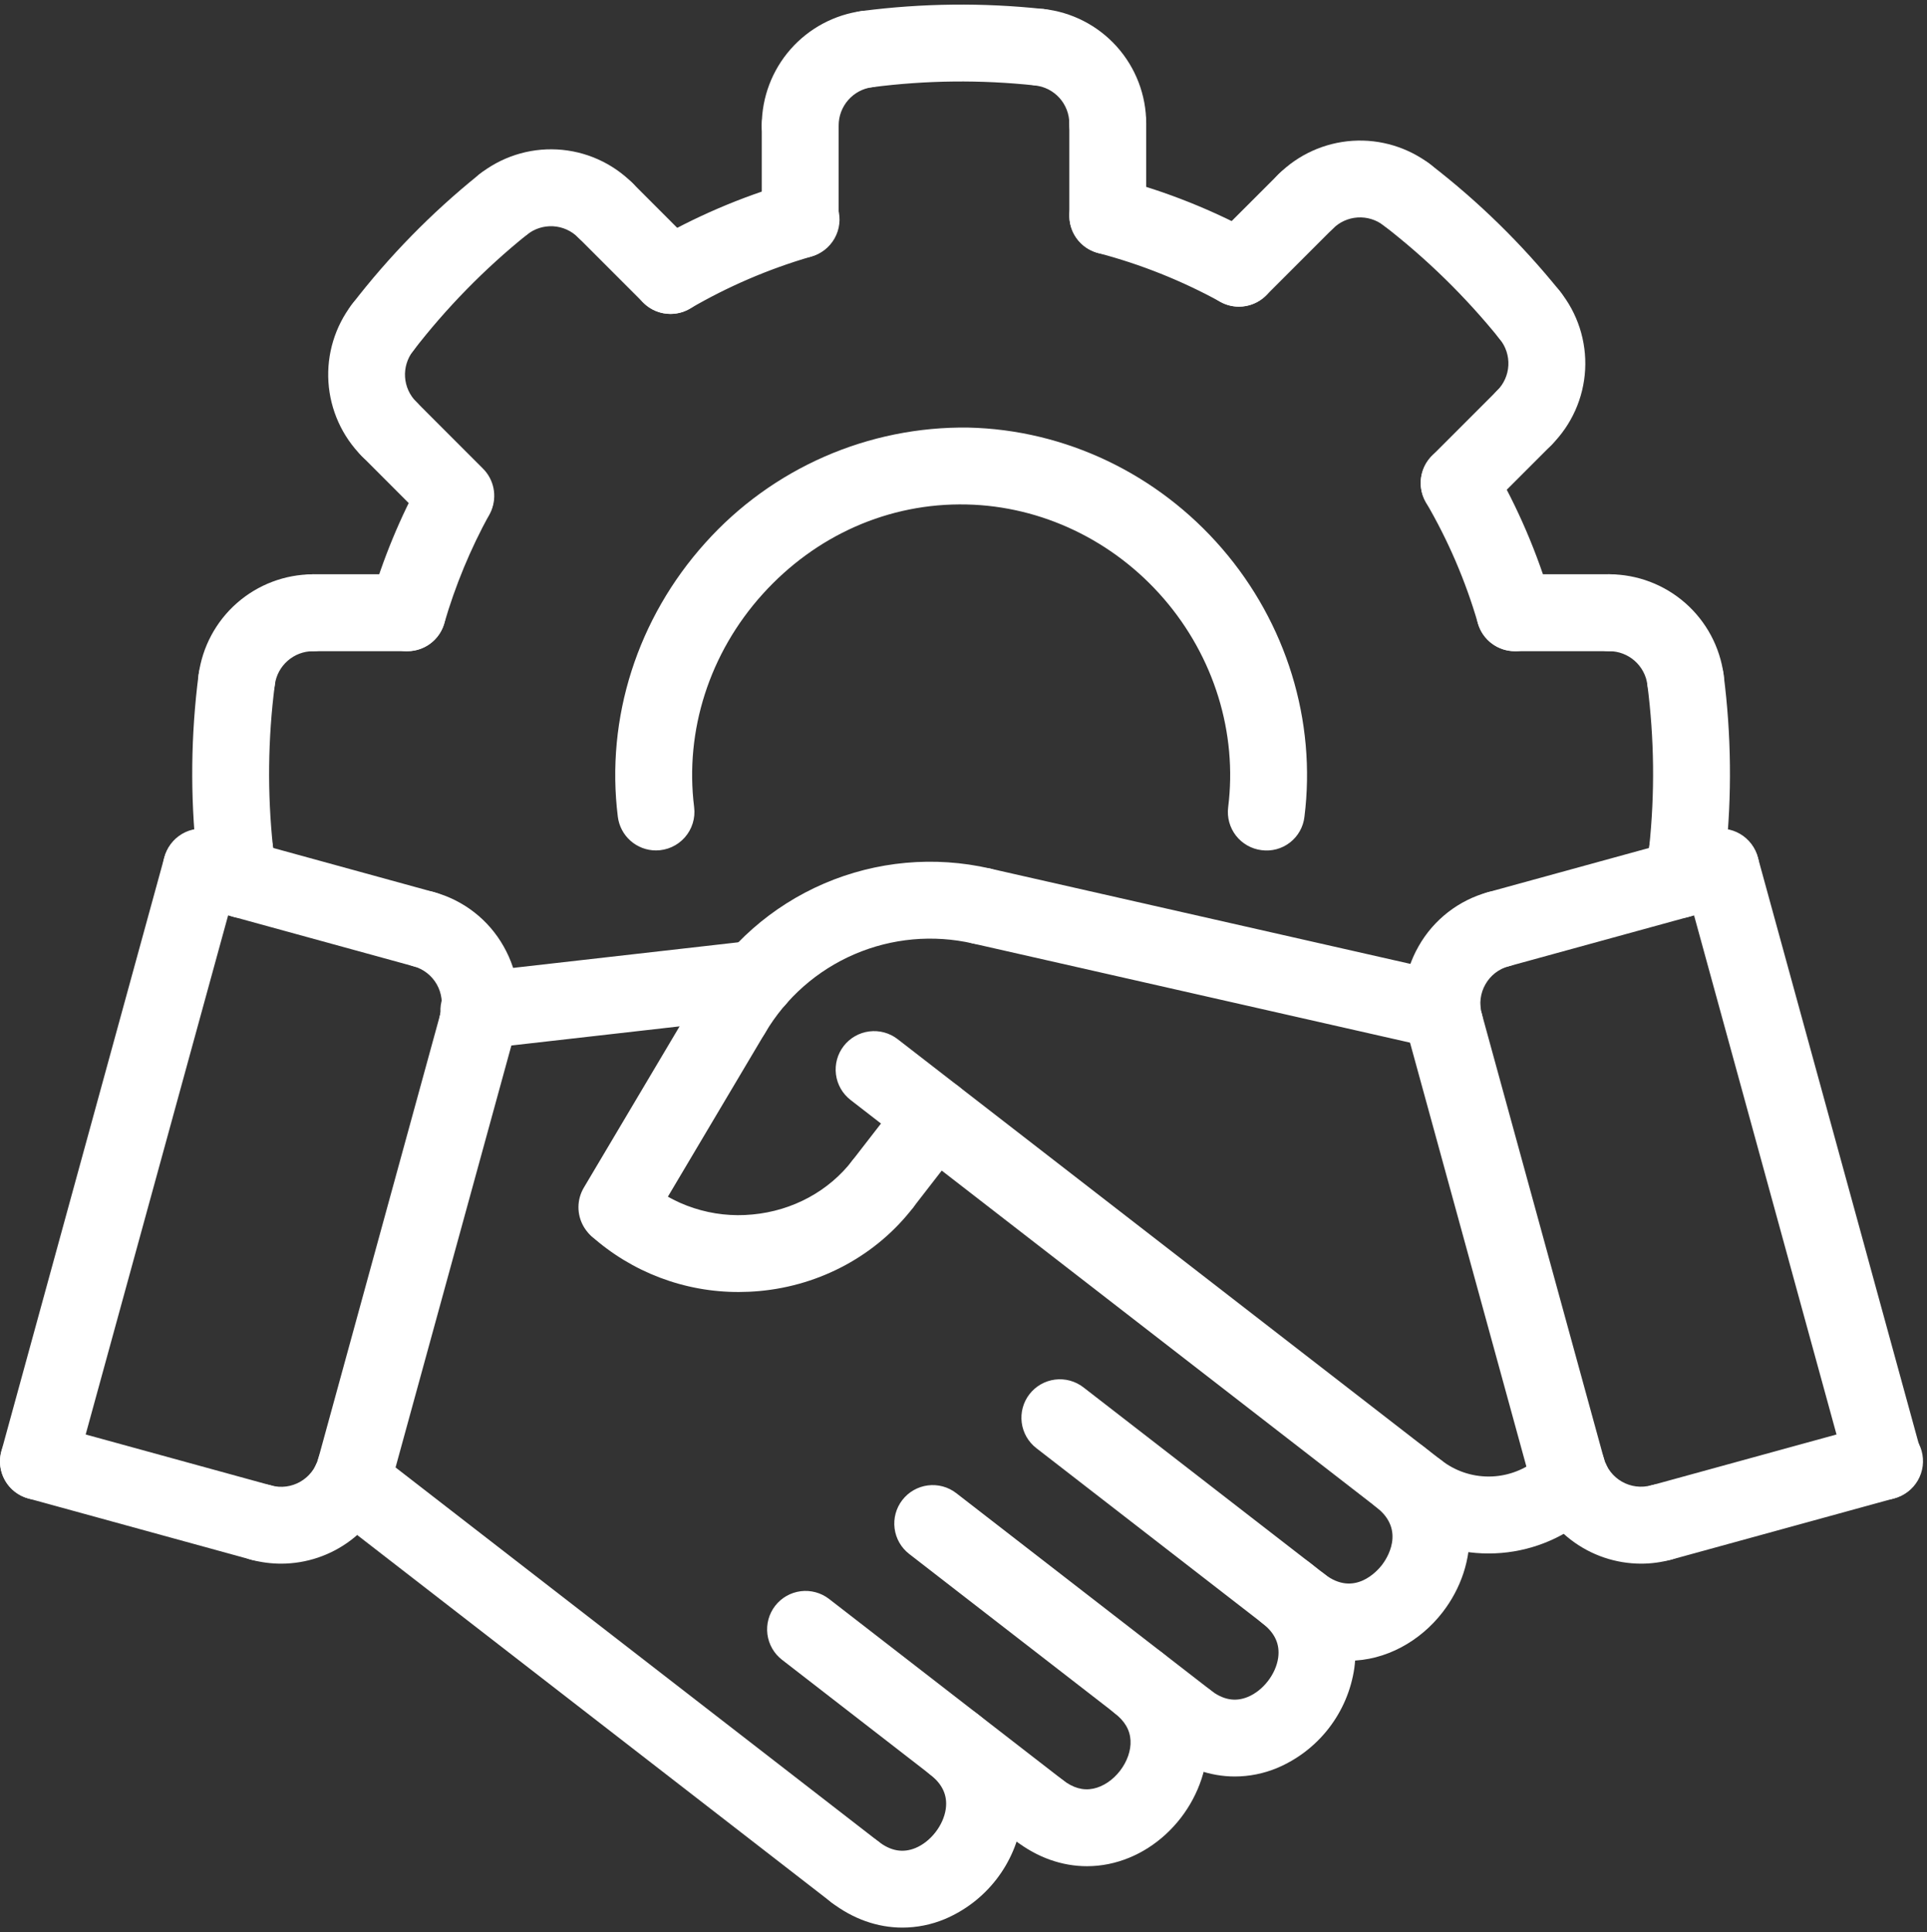<svg width="401" height="402" viewBox="0 0 401 402" fill="none" xmlns="http://www.w3.org/2000/svg">
<rect x="0" y="0" width="401" height="402" fill="#333333" stroke="none"/>
<path d="M50.681 191.033C49.23 191.036 47.806 190.643 46.561 189.898C45.316 189.152 44.298 188.082 43.617 186.801C42.155 184.084 41.237 181.109 40.913 178.041C40.801 176.996 40.896 175.939 41.192 174.931C41.489 173.923 41.981 172.983 42.641 172.166C43.3 171.348 44.114 170.668 45.037 170.165C45.959 169.661 46.972 169.345 48.017 169.233C49.062 169.121 50.118 169.216 51.126 169.512C52.134 169.809 53.074 170.301 53.892 170.961C54.71 171.62 55.39 172.435 55.893 173.357C56.396 174.28 56.713 175.292 56.825 176.337C56.937 177.353 57.241 178.337 57.729 179.265C58.379 180.483 58.703 181.849 58.669 183.23C58.635 184.61 58.244 185.959 57.535 187.143C56.825 188.328 55.821 189.309 54.62 189.991C53.419 190.672 52.062 191.031 50.681 191.033ZM349.321 191.033C347.94 191.031 346.583 190.672 345.381 189.991C344.18 189.309 343.176 188.328 342.466 187.143C341.757 185.959 341.366 184.61 341.332 183.23C341.298 181.849 341.622 180.483 342.273 179.265C342.765 178.358 343.072 177.363 343.177 176.337C343.278 175.288 343.588 174.27 344.088 173.342C344.587 172.414 345.268 171.596 346.088 170.934C346.908 170.272 347.852 169.781 348.865 169.489C349.877 169.197 350.938 169.11 351.985 169.233C353.03 169.345 354.042 169.661 354.965 170.164C355.887 170.667 356.702 171.347 357.361 172.165C358.021 172.983 358.513 173.923 358.81 174.931C359.106 175.939 359.201 176.996 359.089 178.041C358.764 181.109 357.846 184.084 356.385 186.801C355.703 188.082 354.685 189.152 353.44 189.898C352.196 190.643 350.772 191.036 349.321 191.033ZM315.233 135.489C313.5 135.488 311.814 134.924 310.429 133.882C309.044 132.841 308.034 131.378 307.553 129.713C304.995 120.899 301.36 112.435 296.729 104.513C295.665 102.678 295.371 100.497 295.911 98.447C296.451 96.396 297.78 94.642 299.609 93.569C301.443 92.503 303.624 92.208 305.676 92.748C307.727 93.288 309.481 94.618 310.553 96.449C315.832 105.511 319.98 115.185 322.905 125.257C323.251 126.448 323.315 127.703 323.093 128.924C322.87 130.144 322.367 131.296 321.623 132.288C320.879 133.28 319.914 134.086 318.805 134.642C317.696 135.197 316.473 135.487 315.233 135.489ZM257.809 63.801C256.465 63.801 255.144 63.46 253.969 62.809C245.926 58.39 237.371 54.975 228.497 52.641C227.48 52.374 226.526 51.909 225.689 51.273C224.852 50.637 224.149 49.843 223.619 48.935C223.089 48.027 222.743 47.024 222.602 45.982C222.46 44.941 222.525 43.881 222.793 42.865C223.343 40.82 224.677 39.075 226.506 38.007C228.334 36.94 230.51 36.636 232.561 37.161C242.697 39.825 252.481 43.737 261.673 48.785C263.232 49.639 264.462 50.989 265.169 52.62C265.876 54.252 266.02 56.072 265.576 57.794C265.133 59.517 264.129 61.042 262.722 62.13C261.316 63.217 259.587 63.805 257.809 63.801ZM139.529 65.313C137.769 65.316 136.058 64.738 134.66 63.67C133.262 62.602 132.255 61.103 131.795 59.405C131.335 57.707 131.447 55.904 132.115 54.276C132.783 52.649 133.969 51.287 135.489 50.401C144.547 45.118 154.219 40.967 164.289 38.041C165.305 37.719 166.376 37.604 167.438 37.702C168.5 37.8 169.532 38.11 170.473 38.612C171.413 39.115 172.244 39.8 172.916 40.629C173.587 41.457 174.087 42.411 174.384 43.435C174.682 44.459 174.772 45.533 174.649 46.592C174.526 47.652 174.192 48.676 173.667 49.604C173.142 50.532 172.437 51.347 171.593 51.999C170.749 52.651 169.784 53.127 168.753 53.401C159.942 55.965 151.479 59.6 143.553 64.225C142.331 64.937 140.943 65.312 139.529 65.313ZM84.769 135.489C83.528 135.488 82.304 135.199 81.194 134.644C80.084 134.089 79.118 133.284 78.373 132.291C77.628 131.299 77.124 130.146 76.901 128.925C76.678 127.705 76.742 126.449 77.089 125.257C79.705 116.231 83.311 107.522 87.841 99.289C88.895 97.492 90.608 96.177 92.616 95.624C94.624 95.071 96.769 95.323 98.594 96.326C100.42 97.329 101.782 99.005 102.391 100.997C103 102.989 102.809 105.14 101.857 106.993C97.9 114.197 94.745 121.813 92.449 129.705C91.968 131.371 90.96 132.836 89.575 133.879C88.189 134.922 86.503 135.487 84.769 135.489Z" fill="white"/>
<path d="M351.144 185.184C350.021 185.185 348.91 184.95 347.884 184.493C346.858 184.036 345.94 183.368 345.189 182.532C344.438 181.697 343.871 180.713 343.526 179.644C343.181 178.575 343.064 177.445 343.184 176.328C344.387 165.057 344.261 153.683 342.808 142.44C342.537 140.336 343.113 138.209 344.409 136.529C345.705 134.849 347.616 133.752 349.72 133.48C351.825 133.209 353.952 133.785 355.632 135.081C357.312 136.377 358.409 138.288 358.68 140.392C360.288 152.88 360.424 165.544 359.088 178.032C358.879 179.994 357.953 181.81 356.486 183.13C355.02 184.45 353.117 185.182 351.144 185.184ZM334.872 135.48H315.232C313.111 135.48 311.076 134.638 309.576 133.137C308.075 131.637 307.232 129.602 307.232 127.48C307.232 125.359 308.075 123.324 309.576 121.824C311.076 120.323 313.111 119.48 315.232 119.48H334.872C336.994 119.48 339.029 120.323 340.529 121.824C342.03 123.324 342.872 125.359 342.872 127.48C342.872 129.602 342.03 131.637 340.529 133.137C339.029 134.638 336.994 135.48 334.872 135.48Z" fill="white"/>
<path d="M350.736 149.424C348.796 149.421 346.922 148.713 345.465 147.431C344.008 146.149 343.067 144.381 342.816 142.456C342.563 140.53 341.618 138.761 340.159 137.478C338.699 136.195 336.824 135.485 334.88 135.48C332.759 135.48 330.724 134.638 329.223 133.137C327.723 131.637 326.88 129.602 326.88 127.48C326.88 125.359 327.723 123.324 329.223 121.824C330.724 120.323 332.759 119.48 334.88 119.48C340.705 119.496 346.327 121.622 350.703 125.466C355.08 129.31 357.914 134.61 358.68 140.384C358.83 141.514 358.736 142.663 358.405 143.754C358.074 144.845 357.513 145.852 356.761 146.708C356.008 147.564 355.082 148.25 354.042 148.718C353.003 149.187 351.876 149.427 350.736 149.424ZM303.648 108.48C302.065 108.484 300.516 108.017 299.198 107.138C297.88 106.26 296.853 105.01 296.247 103.547C295.641 102.083 295.483 100.473 295.794 98.92C296.105 97.367 296.87 95.942 297.992 94.825L311.544 81.272C312.287 80.53 313.169 79.941 314.139 79.539C315.11 79.137 316.15 78.93 317.2 78.93C318.251 78.93 319.291 79.137 320.261 79.539C321.232 79.941 322.114 80.53 322.856 81.272C323.599 82.015 324.188 82.897 324.59 83.868C324.992 84.838 325.199 85.878 325.199 86.928C325.199 87.979 324.992 89.019 324.59 89.99C324.188 90.96 323.599 91.842 322.856 92.585L309.304 106.136C308.562 106.88 307.681 107.471 306.71 107.873C305.74 108.275 304.699 108.482 303.648 108.48Z" fill="white"/>
<path d="M317.201 94.92C315.617 94.924 314.068 94.456 312.751 93.578C311.433 92.7 310.406 91.449 309.8 89.986C309.194 88.523 309.036 86.913 309.347 85.36C309.658 83.807 310.423 82.381 311.545 81.264C312.944 79.87 313.777 78.006 313.882 76.033C313.987 74.061 313.356 72.119 312.113 70.584C311.415 69.771 310.887 68.827 310.561 67.806C310.235 66.785 310.117 65.71 310.215 64.643C310.312 63.576 310.623 62.539 311.129 61.595C311.635 60.65 312.325 59.817 313.159 59.144C313.993 58.471 314.954 57.973 315.984 57.679C317.014 57.385 318.093 57.3 319.156 57.431C320.22 57.561 321.246 57.904 322.175 58.439C323.103 58.974 323.915 59.69 324.561 60.544C328.289 65.149 330.178 70.972 329.862 76.889C329.546 82.806 327.047 88.395 322.849 92.576C322.11 93.322 321.23 93.913 320.26 94.315C319.291 94.718 318.251 94.923 317.201 94.92Z" fill="white"/>
<path d="M318.352 73.569C317.156 73.572 315.974 73.305 314.895 72.788C313.816 72.272 312.868 71.519 312.12 70.585C305.004 61.765 296.876 53.812 287.904 46.889C287.042 46.259 286.315 45.463 285.765 44.548C285.216 43.632 284.855 42.616 284.704 41.559C284.553 40.503 284.616 39.426 284.887 38.394C285.159 37.361 285.635 36.394 286.286 35.548C286.937 34.702 287.752 33.995 288.68 33.469C289.609 32.943 290.634 32.608 291.694 32.484C292.755 32.36 293.829 32.449 294.854 32.747C295.879 33.044 296.835 33.544 297.664 34.217C307.639 41.901 316.67 50.738 324.568 60.545C325.516 61.719 326.112 63.138 326.288 64.636C326.464 66.135 326.212 67.653 325.562 69.015C324.912 70.376 323.89 71.527 322.614 72.333C321.339 73.138 319.861 73.567 318.352 73.569ZM257.816 63.801C256.232 63.802 254.684 63.333 253.367 62.454C252.05 61.574 251.023 60.324 250.418 58.861C249.812 57.397 249.654 55.787 249.964 54.234C250.275 52.681 251.039 51.255 252.16 50.137L266.048 36.257C267.549 34.757 269.585 33.914 271.707 33.915C273.829 33.916 275.864 34.76 277.364 36.261C278.864 37.762 279.706 39.797 279.705 41.92C279.705 44.042 278.861 46.077 277.36 47.577L263.472 61.457C261.972 62.957 259.937 63.8 257.816 63.801Z" fill="white"/>
<path d="M271.705 49.912C270.123 49.912 268.578 49.443 267.263 48.565C265.948 47.687 264.923 46.439 264.317 44.979C263.711 43.519 263.551 41.911 263.858 40.36C264.165 38.809 264.924 37.384 266.041 36.264C270.169 32.15 275.651 29.674 281.468 29.297C287.284 28.921 293.04 30.669 297.665 34.216C299.346 35.511 300.444 37.42 300.718 39.524C300.992 41.628 300.419 43.755 299.125 45.436C297.83 47.118 295.921 48.216 293.817 48.49C291.713 48.764 289.586 48.191 287.905 46.896C286.367 45.711 284.451 45.125 282.514 45.248C280.577 45.372 278.75 46.197 277.377 47.568C276.632 48.313 275.748 48.904 274.774 49.306C273.801 49.708 272.758 49.914 271.705 49.912ZM230.521 52.904C228.399 52.904 226.364 52.062 224.864 50.561C223.363 49.061 222.521 47.026 222.521 44.904V25.736C222.521 23.615 223.363 21.58 224.864 20.079C226.364 18.579 228.399 17.736 230.521 17.736C232.642 17.736 234.677 18.579 236.177 20.079C237.678 21.58 238.521 23.615 238.521 25.736V44.904C238.521 47.026 237.678 49.061 236.177 50.561C234.677 52.062 232.642 52.904 230.521 52.904Z" fill="white"/>
<path d="M230.52 33.728C228.398 33.728 226.363 32.886 224.863 31.385C223.363 29.885 222.52 27.85 222.52 25.728C222.523 23.754 221.795 21.849 220.475 20.38C219.156 18.912 217.339 17.984 215.376 17.776C213.33 17.473 211.481 16.391 210.216 14.755C208.95 13.12 208.366 11.058 208.587 9.002C208.807 6.946 209.814 5.054 211.397 3.724C212.98 2.394 215.017 1.727 217.08 1.864C222.97 2.487 228.421 5.27 232.381 9.676C236.34 14.081 238.527 19.797 238.52 25.72C238.521 26.772 238.315 27.813 237.913 28.784C237.512 29.756 236.923 30.639 236.18 31.382C235.437 32.126 234.554 32.716 233.583 33.119C232.612 33.521 231.571 33.728 230.52 33.728Z" fill="white"/>
<path d="M180.465 18.216C178.429 18.22 176.469 17.448 174.983 16.057C173.497 14.666 172.597 12.761 172.467 10.729C172.336 8.698 172.985 6.694 174.281 5.124C175.576 3.554 177.421 2.537 179.441 2.28C191.933 0.665 204.572 0.528 217.097 1.872C219.205 2.1 221.137 3.156 222.468 4.807C223.799 6.459 224.419 8.571 224.192 10.68C224.086 11.728 223.773 12.743 223.27 13.669C222.768 14.594 222.087 15.411 221.267 16.071C220.447 16.731 219.504 17.221 218.493 17.514C217.482 17.807 216.422 17.896 215.377 17.776C204.111 16.567 192.741 16.69 181.505 18.144C181.16 18.192 180.812 18.216 180.465 18.216ZM166.521 53.712C164.399 53.712 162.364 52.87 160.864 51.369C159.363 49.869 158.521 47.834 158.521 45.712V26.08C158.521 23.959 159.363 21.924 160.864 20.424C162.364 18.923 164.399 18.08 166.521 18.08C168.642 18.08 170.677 18.923 172.177 20.424C173.678 21.924 174.521 23.959 174.521 26.08V45.712C174.521 47.834 173.678 49.869 172.177 51.369C170.677 52.87 168.642 53.712 166.521 53.712Z" fill="white"/>
<path d="M166.521 34.081C164.399 34.081 162.364 33.238 160.864 31.737C159.363 30.237 158.521 28.202 158.521 26.081C158.533 20.252 160.661 14.627 164.508 10.249C168.356 5.872 173.662 3.04 179.441 2.28C181.518 2.061 183.6 2.664 185.239 3.959C186.879 5.255 187.946 7.14 188.214 9.212C188.481 11.284 187.927 13.379 186.671 15.048C185.414 16.717 183.554 17.829 181.489 18.145C179.563 18.4 177.796 19.345 176.515 20.805C175.234 22.264 174.525 24.138 174.521 26.081C174.521 28.202 173.678 30.237 172.177 31.737C170.677 33.238 168.642 34.081 166.521 34.081ZM139.521 65.312C138.47 65.314 137.429 65.107 136.459 64.705C135.488 64.302 134.606 63.712 133.865 62.968L120.313 49.408C119.57 48.666 118.981 47.784 118.579 46.813C118.177 45.843 117.97 44.803 117.97 43.752C117.97 42.702 118.177 41.662 118.579 40.691C118.981 39.721 119.57 38.839 120.313 38.096C121.055 37.354 121.937 36.764 122.908 36.363C123.878 35.961 124.918 35.754 125.969 35.754C127.019 35.754 128.059 35.961 129.03 36.363C130 36.764 130.882 37.354 131.625 38.096L145.177 51.657C146.299 52.774 147.064 54.199 147.375 55.752C147.686 57.305 147.528 58.916 146.922 60.379C146.316 61.842 145.289 63.092 143.971 63.97C142.653 64.849 141.104 65.316 139.521 65.312Z" fill="white"/>
<path d="M125.968 51.753C123.848 51.755 121.813 50.914 120.312 49.417C118.92 48.017 117.058 47.183 115.087 47.077C113.116 46.971 111.175 47.599 109.64 48.841C107.985 50.128 105.891 50.713 103.808 50.472C101.726 50.231 99.821 49.181 98.504 47.55C97.188 45.919 96.564 43.836 96.767 41.749C96.971 39.663 97.985 37.739 99.592 36.393C104.198 32.669 110.02 30.782 115.935 31.096C121.85 31.411 127.439 33.905 131.624 38.097C132.743 39.216 133.504 40.641 133.813 42.193C134.121 43.744 133.963 45.352 133.358 46.814C132.752 48.276 131.727 49.525 130.412 50.404C129.096 51.283 127.55 51.752 125.968 51.753Z" fill="white"/>
<path d="M79.592 76.176C78.099 76.174 76.636 75.754 75.369 74.964C74.102 74.174 73.082 73.044 72.423 71.704C71.765 70.364 71.495 68.866 71.643 67.38C71.792 65.894 72.353 64.48 73.264 63.296C80.949 53.317 89.789 44.283 99.6 36.384C100.414 35.69 101.359 35.166 102.379 34.843C103.398 34.52 104.473 34.405 105.538 34.504C106.603 34.604 107.637 34.916 108.579 35.422C109.522 35.928 110.353 36.619 111.024 37.452C111.695 38.285 112.192 39.244 112.486 40.273C112.78 41.301 112.864 42.378 112.734 43.44C112.605 44.502 112.263 45.527 111.73 46.455C111.198 47.382 110.484 48.193 109.632 48.84C100.809 55.953 92.855 64.081 85.936 73.056C85.19 74.029 84.229 74.817 83.129 75.358C82.029 75.899 80.818 76.179 79.592 76.176ZM94.84 111.144C93.79 111.146 92.749 110.939 91.778 110.537C90.808 110.134 89.926 109.544 89.184 108.8L75.304 94.912C73.804 93.412 72.962 91.378 72.962 89.256C72.962 87.135 73.804 85.1 75.304 83.6C76.804 82.1 78.839 81.258 80.96 81.258C83.082 81.258 85.116 82.1 86.616 83.6L100.496 97.488C101.619 98.606 102.384 100.031 102.695 101.584C103.005 103.137 102.848 104.747 102.242 106.211C101.636 107.674 100.609 108.924 99.291 109.802C97.973 110.681 96.424 111.148 94.84 111.144Z" fill="white"/>
<path d="M80.96 97.256C79.909 97.257 78.869 97.051 77.898 96.649C76.927 96.246 76.046 95.656 75.304 94.912C71.192 90.783 68.72 85.302 68.344 79.488C67.969 73.673 69.717 67.92 73.264 63.296C73.894 62.434 74.69 61.707 75.605 61.158C76.52 60.608 77.536 60.248 78.593 60.097C79.65 59.946 80.726 60.008 81.759 60.28C82.791 60.552 83.759 61.027 84.605 61.679C85.45 62.33 86.157 63.144 86.683 64.073C87.21 65.002 87.545 66.026 87.669 67.087C87.793 68.147 87.704 69.222 87.406 70.247C87.108 71.272 86.609 72.227 85.936 73.056C84.751 74.596 84.166 76.514 84.291 78.453C84.416 80.391 85.243 82.218 86.616 83.592C87.741 84.709 88.509 86.136 88.821 87.69C89.133 89.244 88.976 90.856 88.37 92.321C87.764 93.786 86.735 95.037 85.416 95.916C84.096 96.795 82.545 97.261 80.96 97.256ZM84.768 135.48H65.128C63.006 135.48 60.971 134.638 59.471 133.137C57.971 131.637 57.128 129.602 57.128 127.48C57.128 125.359 57.971 123.324 59.471 121.824C60.971 120.323 63.006 119.48 65.128 119.48H84.768C86.89 119.48 88.924 120.323 90.425 121.824C91.925 123.324 92.768 125.359 92.768 127.48C92.768 129.602 91.925 131.637 90.425 133.137C88.924 134.638 86.89 135.48 84.768 135.48Z" fill="white"/>
<path d="M49.264 149.424C48.125 149.427 46.999 149.187 45.961 148.719C44.923 148.25 43.997 147.566 43.245 146.71C42.493 145.855 41.934 144.848 41.603 143.759C41.272 142.669 41.178 141.521 41.328 140.392C42.091 134.617 44.924 129.314 49.301 125.47C53.679 121.626 59.302 119.5 65.128 119.488C67.25 119.488 69.284 120.331 70.785 121.831C72.285 123.332 73.128 125.367 73.128 127.488C73.128 129.61 72.285 131.645 70.785 133.145C69.284 134.645 67.25 135.488 65.128 135.488C61.12 135.488 57.712 138.488 57.192 142.464C56.94 144.389 55.996 146.156 54.538 147.436C53.079 148.717 51.205 149.423 49.264 149.424Z" fill="white"/>
<path d="M48.856 185.184C46.883 185.181 44.981 184.45 43.514 183.129C42.048 181.809 41.121 179.994 40.912 178.032C39.576 165.513 39.713 152.88 41.32 140.392C41.455 139.35 41.793 138.344 42.316 137.433C42.839 136.522 43.537 135.722 44.369 135.08C45.201 134.439 46.151 133.967 47.165 133.692C48.18 133.418 49.238 133.346 50.28 133.48C51.322 133.614 52.328 133.953 53.239 134.476C54.151 134.999 54.95 135.696 55.592 136.528C56.234 137.361 56.706 138.311 56.98 139.325C57.255 140.339 57.327 141.398 57.192 142.44C55.739 153.682 55.613 165.056 56.816 176.328C56.937 177.445 56.82 178.574 56.475 179.643C56.13 180.712 55.563 181.696 54.812 182.532C54.061 183.367 53.143 184.035 52.117 184.492C51.09 184.949 49.98 185.185 48.856 185.184ZM136.496 176.936C134.549 176.934 132.67 176.222 131.211 174.933C129.751 173.644 128.812 171.868 128.568 169.936C126 149.392 132.648 128.608 146.808 112.904C153.686 105.242 162.124 99.141 171.555 95.011C180.987 90.881 191.193 88.818 201.488 88.96C221.632 89.4 240.872 98.568 254.296 114.12C267.704 129.648 273.952 149.992 271.448 169.936C271.328 170.983 271 171.996 270.483 172.914C269.967 173.833 269.272 174.639 268.44 175.286C267.608 175.933 266.655 176.407 265.637 176.681C264.619 176.954 263.557 177.022 262.512 176.88C261.47 176.75 260.463 176.415 259.55 175.895C258.637 175.375 257.836 174.68 257.191 173.85C256.547 173.02 256.073 172.071 255.796 171.058C255.519 170.044 255.444 168.986 255.576 167.944C257.52 152.488 252.64 136.68 242.192 124.576C231.72 112.448 216.76 105.296 201.152 104.96C184.92 104.592 169.704 111.416 158.688 123.624C147.64 135.872 142.456 152.024 144.448 167.944C144.588 169.071 144.486 170.214 144.15 171.298C143.814 172.382 143.252 173.383 142.5 174.233C141.748 175.083 140.824 175.764 139.789 176.23C138.754 176.696 137.631 176.937 136.496 176.936ZM341.496 325.328C336.238 325.321 331.127 323.591 326.944 320.404C322.762 317.217 319.738 312.748 318.336 307.68C317.808 305.646 318.101 303.486 319.153 301.666C320.204 299.847 321.929 298.514 323.955 297.956C325.981 297.398 328.145 297.66 329.98 298.684C331.815 299.709 333.173 301.414 333.76 303.432C334.038 304.445 334.513 305.394 335.157 306.224C335.802 307.054 336.603 307.749 337.516 308.269C338.429 308.789 339.436 309.124 340.478 309.255C341.521 309.386 342.579 309.31 343.592 309.032C345.639 308.471 347.824 308.746 349.668 309.796C351.512 310.846 352.863 312.586 353.424 314.632C353.986 316.678 353.711 318.864 352.661 320.708C351.61 322.552 349.871 323.903 347.824 324.464C345.712 325.056 343.584 325.328 341.496 325.328ZM300.624 220.984C297.12 220.984 293.888 218.656 292.912 215.104C292.073 212.066 291.843 208.891 292.235 205.763C292.628 202.636 293.636 199.617 295.2 196.88C296.752 194.135 298.833 191.725 301.323 189.79C303.812 187.856 306.661 186.434 309.704 185.608C311.751 185.047 313.936 185.322 315.78 186.372C317.624 187.422 318.975 189.162 319.536 191.208C320.098 193.254 319.823 195.44 318.773 197.284C317.722 199.128 315.983 200.479 313.936 201.04C312.922 201.315 311.972 201.789 311.142 202.434C310.313 203.08 309.62 203.884 309.104 204.8C308.582 205.711 308.246 206.717 308.116 207.76C307.985 208.802 308.063 209.86 308.344 210.872C308.668 212.059 308.713 213.305 308.477 214.513C308.241 215.72 307.729 216.857 306.983 217.835C306.236 218.813 305.274 219.606 304.171 220.152C303.069 220.698 301.855 220.983 300.624 220.984ZM99.376 220.984C98.145 220.984 96.93 220.701 95.827 220.155C94.723 219.609 93.76 218.817 93.012 217.839C92.265 216.86 91.753 215.723 91.516 214.515C91.28 213.306 91.325 212.06 91.648 210.872C91.927 209.859 92.004 208.801 91.874 207.759C91.744 206.716 91.41 205.71 90.891 204.797C90.371 203.883 89.677 203.082 88.847 202.437C88.018 201.792 87.07 201.318 86.056 201.04C84.01 200.479 82.27 199.128 81.22 197.284C80.17 195.44 79.895 193.254 80.456 191.208C81.017 189.162 82.369 187.422 84.213 186.372C86.056 185.322 88.242 185.047 90.288 185.608C93.331 186.434 96.18 187.856 98.67 189.79C101.16 191.725 103.241 194.135 104.792 196.88C107.96 202.448 108.768 208.92 107.08 215.104C106.616 216.792 105.612 218.281 104.22 219.343C102.828 220.405 101.127 220.982 99.376 220.984ZM58.504 325.328C56.408 325.328 54.288 325.056 52.168 324.48C51.155 324.202 50.206 323.727 49.377 323.083C48.547 322.438 47.852 321.637 47.332 320.724C46.812 319.811 46.477 318.804 46.346 317.762C46.215 316.719 46.29 315.661 46.568 314.648C47.13 312.602 48.481 310.862 50.325 309.812C51.237 309.292 52.244 308.957 53.286 308.826C54.329 308.695 55.387 308.77 56.4 309.048C60.656 310.232 65.064 307.704 66.232 303.448C66.82 301.43 68.178 299.725 70.013 298.7C71.847 297.676 74.011 297.414 76.037 297.972C78.064 298.53 79.789 299.863 80.84 301.682C81.891 303.502 82.185 305.662 81.656 307.696C80.255 312.762 77.233 317.229 73.051 320.413C68.87 323.598 63.76 325.324 58.504 325.328Z" fill="white"/>
<path d="M99.857 218.216C97.778 218.272 95.76 217.516 94.23 216.108C92.701 214.7 91.78 212.751 91.663 210.675C91.546 208.6 92.243 206.56 93.606 204.99C94.968 203.419 96.889 202.442 98.961 202.264L156.625 195.712C157.67 195.583 158.731 195.664 159.745 195.95C160.759 196.236 161.705 196.722 162.529 197.378C163.353 198.034 164.038 198.848 164.543 199.772C165.049 200.697 165.365 201.712 165.473 202.76C165.593 203.804 165.506 204.861 165.217 205.871C164.928 206.88 164.443 207.823 163.789 208.645C163.135 209.467 162.325 210.152 161.406 210.66C160.487 211.169 159.477 211.491 158.433 211.608L100.769 218.16C100.466 218.199 100.162 218.218 99.857 218.216ZM177.857 397.44C176.087 397.442 174.367 396.854 172.969 395.768L68.073 314.52C66.394 313.222 65.301 311.31 65.032 309.205C64.764 307.1 65.342 304.975 66.641 303.296C67.939 301.618 69.851 300.524 71.956 300.256C74.061 299.987 76.186 300.566 77.865 301.864L182.761 383.104C184.085 384.125 185.056 385.535 185.537 387.136C186.019 388.736 185.987 390.448 185.446 392.03C184.905 393.611 183.882 394.984 182.521 395.954C181.159 396.925 179.528 397.444 177.857 397.44ZM324.481 318.176C322.811 318.178 321.182 317.658 319.823 316.688C318.464 315.718 317.443 314.347 316.902 312.767C316.362 311.187 316.329 309.478 316.808 307.878C317.288 306.279 318.256 304.87 319.577 303.848L322.137 301.864C322.968 301.221 323.917 300.748 324.931 300.472C325.945 300.196 327.003 300.123 328.045 300.256C329.088 300.389 330.093 300.726 331.005 301.247C331.917 301.769 332.718 302.465 333.361 303.296C334.004 304.127 334.477 305.077 334.753 306.091C335.029 307.104 335.102 308.163 334.969 309.205C334.836 310.247 334.499 311.253 333.978 312.165C333.456 313.077 332.76 313.877 331.929 314.52L329.369 316.504C327.97 317.588 326.25 318.176 324.481 318.176ZM300.145 218.24C299.561 218.24 298.969 218.176 298.369 218.048L202.481 196.304C200.462 195.789 198.723 194.506 197.636 192.729C196.548 190.952 196.197 188.82 196.656 186.788C197.116 184.756 198.35 182.983 200.097 181.847C201.843 180.711 203.964 180.301 206.009 180.704L301.897 202.448C303.805 202.892 305.483 204.02 306.615 205.619C307.747 207.217 308.252 209.176 308.036 211.123C307.821 213.069 306.898 214.869 305.443 216.181C303.989 217.493 302.103 218.226 300.145 218.24ZM345.705 324.76C343.77 324.757 341.903 324.052 340.448 322.777C338.993 321.502 338.049 319.743 337.791 317.826C337.533 315.909 337.979 313.963 339.046 312.349C340.113 310.735 341.728 309.563 343.593 309.048L389.881 296.336C390.901 296.031 391.973 295.934 393.032 296.049C394.091 296.163 395.117 296.489 396.048 297.005C396.98 297.522 397.799 298.219 398.458 299.056C399.116 299.894 399.601 300.854 399.883 301.881C400.166 302.909 400.24 303.982 400.102 305.038C399.964 306.094 399.617 307.113 399.08 308.033C398.543 308.953 397.828 309.757 396.976 310.397C396.125 311.037 395.154 311.5 394.121 311.76L347.833 324.472C347.139 324.662 346.424 324.758 345.705 324.76Z" fill="white"/>
<path d="M326.04 313.56C324.29 313.558 322.588 312.982 321.197 311.92C319.805 310.858 318.8 309.368 318.336 307.68L292.92 215.104C292.424 213.08 292.737 210.943 293.793 209.146C294.848 207.349 296.564 206.035 298.573 205.484C300.583 204.932 302.729 205.187 304.553 206.193C306.378 207.2 307.738 208.878 308.344 210.872L333.76 303.448C334.085 304.636 334.132 305.882 333.897 307.09C333.661 308.299 333.15 309.436 332.403 310.415C331.656 311.393 330.693 312.186 329.59 312.732C328.486 313.277 327.271 313.561 326.04 313.56ZM311.824 201.328C309.885 201.332 308.01 200.63 306.549 199.355C305.088 198.079 304.14 196.316 303.882 194.394C303.623 192.471 304.072 190.52 305.145 188.904C306.217 187.288 307.841 186.117 309.712 185.608L356 172.896C358.047 172.334 360.233 172.608 362.077 173.657C363.922 174.707 365.274 176.446 365.836 178.492C366.399 180.539 366.125 182.725 365.075 184.569C364.026 186.414 362.287 187.766 360.24 188.328L313.952 201.04C313.232 201.232 312.52 201.328 311.824 201.328ZM88.176 201.328C87.457 201.326 86.742 201.23 86.048 201.04L39.76 188.328C38.747 188.05 37.798 187.575 36.969 186.93C36.139 186.285 35.445 185.483 34.925 184.569C33.876 182.725 33.602 180.539 34.164 178.492C34.727 176.446 36.079 174.707 37.923 173.657C39.768 172.608 41.954 172.334 44 172.896L90.288 185.608C92.16 186.117 93.783 187.288 94.856 188.904C95.928 190.52 96.377 192.471 96.119 194.394C95.861 196.316 94.913 198.079 93.452 199.355C91.991 200.63 90.116 201.332 88.176 201.328ZM73.96 313.56C72.728 313.561 71.513 313.278 70.409 312.732C69.304 312.186 68.341 311.392 67.594 310.412C66.847 309.433 66.336 308.294 66.101 307.085C65.866 305.875 65.914 304.628 66.24 303.44L91.656 210.864C91.911 209.826 92.371 208.85 93.01 207.992C93.648 207.135 94.452 206.414 95.373 205.873C96.295 205.331 97.316 204.98 98.375 204.839C99.435 204.699 100.512 204.772 101.543 205.055C102.574 205.338 103.537 205.824 104.377 206.486C105.217 207.148 105.915 207.971 106.431 208.907C106.948 209.843 107.271 210.873 107.382 211.936C107.494 212.999 107.391 214.074 107.08 215.096L81.664 307.672C81.204 309.363 80.201 310.856 78.809 311.92C77.416 312.984 75.713 313.56 73.96 313.56ZM54.296 324.76C53.577 324.758 52.862 324.662 52.168 324.472L5.88 311.76C4.867 311.484 3.917 311.009 3.087 310.365C2.257 309.721 1.563 308.919 1.043 308.005C0.523 307.092 0.189 306.085 0.06 305.042C-0.07 303.999 0.008 302.941 0.288 301.928C0.565 300.915 1.039 299.965 1.684 299.135C2.328 298.305 3.13 297.61 4.043 297.091C4.957 296.571 5.964 296.237 7.007 296.108C8.049 295.978 9.108 296.056 10.12 296.336L56.408 309.048C57.422 309.325 58.371 309.799 59.201 310.444C60.032 311.088 60.726 311.89 61.246 312.803C61.765 313.717 62.099 314.724 62.229 315.767C62.358 316.809 62.281 317.868 62 318.88C61.539 320.57 60.535 322.06 59.143 323.123C57.751 324.185 56.048 324.761 54.296 324.76Z" fill="white"/>
<path d="M8.008 312.048C6.776 312.049 5.561 311.765 4.456 311.219C3.352 310.673 2.389 309.88 1.641 308.9C0.894 307.921 0.383 306.782 0.149 305.572C-0.086 304.363 -0.038 303.116 0.288 301.928L34.168 178.488C34.423 177.45 34.883 176.473 35.521 175.616C36.16 174.758 36.963 174.038 37.885 173.496C38.806 172.955 39.827 172.603 40.887 172.463C41.947 172.322 43.024 172.396 44.054 172.679C45.085 172.962 46.049 173.448 46.889 174.11C47.728 174.771 48.427 175.594 48.943 176.53C49.459 177.466 49.783 178.496 49.894 179.559C50.005 180.623 49.903 181.697 49.592 182.72L15.712 306.16C15.249 307.849 14.245 309.34 12.854 310.404C11.462 311.468 9.76 312.045 8.008 312.048ZM152.344 218.808C150.933 218.804 149.548 218.427 148.329 217.715C147.11 217.004 146.1 215.984 145.402 214.757C144.704 213.531 144.342 212.141 144.353 210.73C144.364 209.319 144.747 207.936 145.464 206.72C151.491 196.522 160.605 188.504 171.488 183.826C182.372 179.148 194.461 178.052 206.008 180.696C208.045 181.197 209.803 182.477 210.905 184.262C212.007 186.046 212.364 188.192 211.899 190.237C211.435 192.282 210.185 194.063 208.421 195.196C206.656 196.329 204.517 196.724 202.464 196.296C194.217 194.406 185.584 195.19 177.812 198.532C170.04 201.874 163.533 207.603 159.232 214.888C158.524 216.084 157.516 217.074 156.308 217.762C155.1 218.449 153.734 218.81 152.344 218.808ZM309.776 323.208C302.682 323.213 295.788 320.854 290.184 316.504C288.506 315.205 287.412 313.293 287.143 311.189C286.875 309.084 287.453 306.958 288.752 305.28C290.05 303.602 291.962 302.508 294.067 302.239C296.172 301.971 298.298 302.549 299.976 303.848C302.779 306.02 306.224 307.2 309.771 307.201C313.317 307.203 316.763 306.026 319.568 303.856C320.397 303.211 321.345 302.735 322.358 302.458C323.372 302.18 324.43 302.105 325.472 302.237C326.514 302.37 327.52 302.707 328.431 303.229C329.343 303.751 330.143 304.448 330.784 305.28C331.428 306.109 331.903 307.058 332.18 308.071C332.457 309.084 332.532 310.142 332.399 311.183C332.267 312.225 331.93 313.231 331.409 314.143C330.887 315.054 330.191 315.854 329.36 316.496C323.76 320.849 316.869 323.211 309.776 323.208Z" fill="white"/>
<path d="M295.072 318.176C293.302 318.178 291.582 317.59 290.184 316.504L177 228.856C175.322 227.558 174.228 225.646 173.96 223.541C173.691 221.436 174.27 219.311 175.568 217.632C176.867 215.954 178.779 214.86 180.884 214.592C182.989 214.323 185.114 214.902 186.792 216.2L299.968 303.848C301.289 304.869 302.256 306.278 302.736 307.876C303.216 309.475 303.184 311.184 302.644 312.763C302.104 314.342 301.084 315.713 299.727 316.684C298.369 317.655 296.741 318.177 295.072 318.176Z" fill="white"/>
<path d="M183.736 254.272C182.239 254.276 180.771 253.858 179.5 253.067C178.229 252.276 177.205 251.143 176.547 249.798C175.889 248.453 175.622 246.951 175.777 245.461C175.932 243.972 176.503 242.557 177.424 241.376L188.232 227.432C188.874 226.6 189.673 225.903 190.585 225.381C191.496 224.859 192.502 224.522 193.544 224.39C194.587 224.257 195.645 224.332 196.658 224.61C197.671 224.888 198.619 225.363 199.448 226.008C200.279 226.65 200.976 227.45 201.497 228.362C202.019 229.273 202.355 230.279 202.488 231.321C202.62 232.363 202.545 233.42 202.268 234.433C201.991 235.446 201.517 236.395 200.872 237.224L190.064 251.168C189.319 252.137 188.36 252.921 187.263 253.46C186.165 253.998 184.959 254.276 183.736 254.272Z" fill="white"/>
<path d="M153.769 268.808C142.424 268.846 131.466 264.682 123.009 257.12C121.57 255.663 120.743 253.711 120.698 251.664C120.653 249.616 121.393 247.63 122.767 246.111C124.14 244.592 126.043 243.657 128.084 243.496C130.125 243.336 132.151 243.962 133.745 245.248C136.835 247.996 140.459 250.074 144.392 251.353C148.324 252.632 152.478 253.084 156.593 252.68C164.921 251.912 172.497 247.816 177.393 241.424C178.708 239.818 180.595 238.786 182.657 238.546C184.718 238.306 186.792 238.876 188.441 240.137C190.09 241.397 191.184 243.249 191.493 245.302C191.802 247.354 191.301 249.446 190.097 251.136C182.505 261.072 170.825 267.44 158.057 268.608C156.631 268.738 155.2 268.805 153.769 268.808ZM270.761 341.856C268.991 341.858 267.271 341.27 265.873 340.184L215.657 301.296C213.978 299.997 212.885 298.085 212.616 295.981C212.348 293.876 212.926 291.75 214.225 290.072C215.523 288.394 217.435 287.3 219.54 287.031C221.645 286.763 223.77 287.341 225.449 288.64L275.665 327.528C276.985 328.55 277.953 329.959 278.433 331.558C278.913 333.157 278.88 334.867 278.339 336.447C277.798 338.026 276.777 339.397 275.418 340.367C274.059 341.337 272.43 341.858 270.761 341.856ZM247.041 365.992C245.271 365.994 243.551 365.406 242.153 364.32L189.201 323.312C187.522 322.013 186.429 320.101 186.16 317.997C185.892 315.892 186.47 313.766 187.769 312.088C189.067 310.41 190.979 309.316 193.084 309.047C195.189 308.779 197.314 309.357 198.993 310.656L251.945 351.664C253.265 352.686 254.233 354.095 254.713 355.694C255.193 357.293 255.16 359.003 254.619 360.583C254.078 362.162 253.057 363.533 251.698 364.503C250.339 365.473 248.71 365.994 247.041 365.992ZM216.257 384.664C214.487 384.666 212.767 384.078 211.369 382.992L162.737 345.328C161.906 344.685 161.209 343.885 160.688 342.973C160.166 342.061 159.829 341.055 159.696 340.013C159.563 338.97 159.637 337.912 159.913 336.898C160.189 335.884 160.662 334.935 161.305 334.104C162.603 332.426 164.515 331.332 166.62 331.063C167.662 330.93 168.721 331.004 169.734 331.28C170.748 331.556 171.698 332.029 172.529 332.672L221.161 370.336C222.481 371.358 223.449 372.767 223.929 374.366C224.409 375.965 224.376 377.675 223.835 379.255C223.294 380.834 222.273 382.205 220.914 383.175C219.555 384.145 217.926 384.666 216.257 384.664Z" fill="white"/>
<path d="M128.368 259.177C126.956 259.176 125.569 258.801 124.348 258.09C123.127 257.38 122.116 256.358 121.418 255.13C120.72 253.902 120.36 252.512 120.373 251.099C120.387 249.687 120.775 248.303 121.496 247.089L145.472 206.713C146.003 205.797 146.709 204.995 147.552 204.354C148.394 203.713 149.355 203.245 150.379 202.978C151.404 202.711 152.471 202.65 153.519 202.799C154.567 202.947 155.575 203.302 156.485 203.843C157.395 204.384 158.188 205.1 158.819 205.95C159.45 206.8 159.906 207.767 160.161 208.794C160.416 209.821 160.465 210.889 160.304 211.935C160.143 212.981 159.776 213.985 159.224 214.889L135.248 255.265C134.542 256.46 133.536 257.45 132.329 258.136C131.122 258.823 129.757 259.181 128.368 259.177ZM391.992 312.049C390.242 312.047 388.54 311.47 387.149 310.408C385.757 309.346 384.752 307.857 384.288 306.169L350.408 182.729C350.098 181.706 349.995 180.631 350.106 179.568C350.218 178.505 350.541 177.475 351.057 176.539C351.574 175.603 352.272 174.78 353.112 174.118C353.951 173.457 354.915 172.97 355.946 172.687C356.977 172.405 358.054 172.331 359.113 172.472C360.173 172.612 361.194 172.963 362.116 173.505C363.037 174.046 363.841 174.767 364.479 175.625C365.118 176.482 365.578 177.459 365.832 178.497L399.712 301.937C400.037 303.124 400.084 304.37 399.849 305.579C399.613 306.787 399.102 307.925 398.355 308.903C397.608 309.882 396.645 310.675 395.542 311.22C394.438 311.766 393.223 312.049 391.992 312.049ZM280.632 345.529C275.784 345.529 270.704 343.929 265.864 340.185C264.186 338.886 263.092 336.974 262.824 334.869C262.555 332.764 263.134 330.639 264.432 328.961C265.731 327.282 267.643 326.189 269.748 325.92C271.853 325.652 273.978 326.23 275.656 327.529C281.872 332.353 286.664 326.777 287.56 325.625C288.464 324.457 292.648 318.425 286.432 313.601C285.601 312.959 284.905 312.159 284.383 311.247C283.862 310.336 283.525 309.33 283.393 308.288C283.261 307.246 283.335 306.189 283.613 305.176C283.89 304.163 284.364 303.214 285.008 302.385C285.65 301.553 286.449 300.856 287.361 300.334C288.273 299.811 289.278 299.474 290.321 299.342C291.363 299.21 292.421 299.285 293.434 299.562C294.447 299.84 295.395 300.315 296.224 300.961C308.808 310.713 307.752 325.681 300.2 335.433C295.576 341.425 288.4 345.529 280.632 345.529Z" fill="white"/>
<path d="M256.969 369.609C251.801 369.609 246.665 367.809 242.145 364.313C241.314 363.671 240.617 362.871 240.096 361.959C239.574 361.048 239.238 360.042 239.106 359C238.973 357.958 239.048 356.901 239.325 355.888C239.602 354.875 240.077 353.926 240.721 353.097C241.363 352.266 242.163 351.569 243.074 351.048C243.986 350.526 244.991 350.19 246.033 350.057C247.075 349.925 248.133 350 249.146 350.277C250.159 350.554 251.107 351.028 251.937 351.673C254.521 353.673 257.057 354.129 259.657 353.057C262.857 351.745 265.513 348.305 265.985 344.889C266.369 342.081 265.297 339.745 262.721 337.753C261.043 336.454 259.949 334.542 259.68 332.437C259.412 330.332 259.99 328.207 261.289 326.529C262.587 324.85 264.499 323.757 266.604 323.488C268.709 323.22 270.835 323.798 272.513 325.097C279.593 330.585 282.993 338.585 281.833 347.041C281.171 351.609 279.337 355.927 276.511 359.577C273.685 363.226 269.962 366.081 265.705 367.865C262.935 369.011 259.967 369.603 256.969 369.609Z" fill="white"/>
<path d="M226.193 388.273C220.993 388.273 215.849 386.457 211.361 382.993C209.682 381.694 208.589 379.782 208.32 377.677C208.052 375.572 208.63 373.447 209.929 371.769C211.227 370.09 213.139 368.997 215.244 368.728C217.349 368.46 219.475 369.038 221.153 370.337C223.273 371.977 225.353 372.577 227.505 372.137C229.537 371.721 231.569 370.369 233.065 368.433C234.561 366.497 235.369 364.193 235.257 362.121C235.145 359.937 234.065 358.073 231.929 356.425C231.098 355.782 230.402 354.981 229.88 354.069C229.358 353.157 229.021 352.151 228.888 351.109C228.755 350.067 228.829 349.009 229.105 347.995C229.381 346.981 229.854 346.032 230.497 345.201C231.14 344.37 231.94 343.673 232.852 343.152C233.764 342.63 234.77 342.293 235.812 342.16C236.854 342.027 237.913 342.101 238.926 342.377C239.94 342.653 240.89 343.126 241.721 343.769C254.305 353.521 253.249 368.481 245.713 378.233C241.849 383.225 236.513 386.633 230.705 387.817C229.22 388.12 227.708 388.273 226.193 388.273Z" fill="white"/>
<path d="M187.792 401.048C182.616 401.048 177.488 399.256 172.968 395.768C171.29 394.47 170.196 392.558 169.928 390.453C169.659 388.348 170.238 386.222 171.536 384.544C172.835 382.866 174.747 381.772 176.852 381.503C178.957 381.235 181.082 381.814 182.76 383.112C185.344 385.12 187.872 385.56 190.488 384.496C193.68 383.184 196.344 379.744 196.816 376.328C197.192 373.528 196.12 371.192 193.544 369.2C191.866 367.902 190.772 365.99 190.504 363.885C190.235 361.78 190.814 359.654 192.112 357.976C193.411 356.298 195.323 355.204 197.428 354.935C199.533 354.667 201.658 355.246 203.336 356.544C210.416 362.032 213.816 370.024 212.664 378.48C212.001 383.048 210.168 387.366 207.342 391.015C204.515 394.664 200.793 397.52 196.536 399.304C193.763 400.45 190.793 401.042 187.792 401.048Z" fill="white"/>
</svg>
